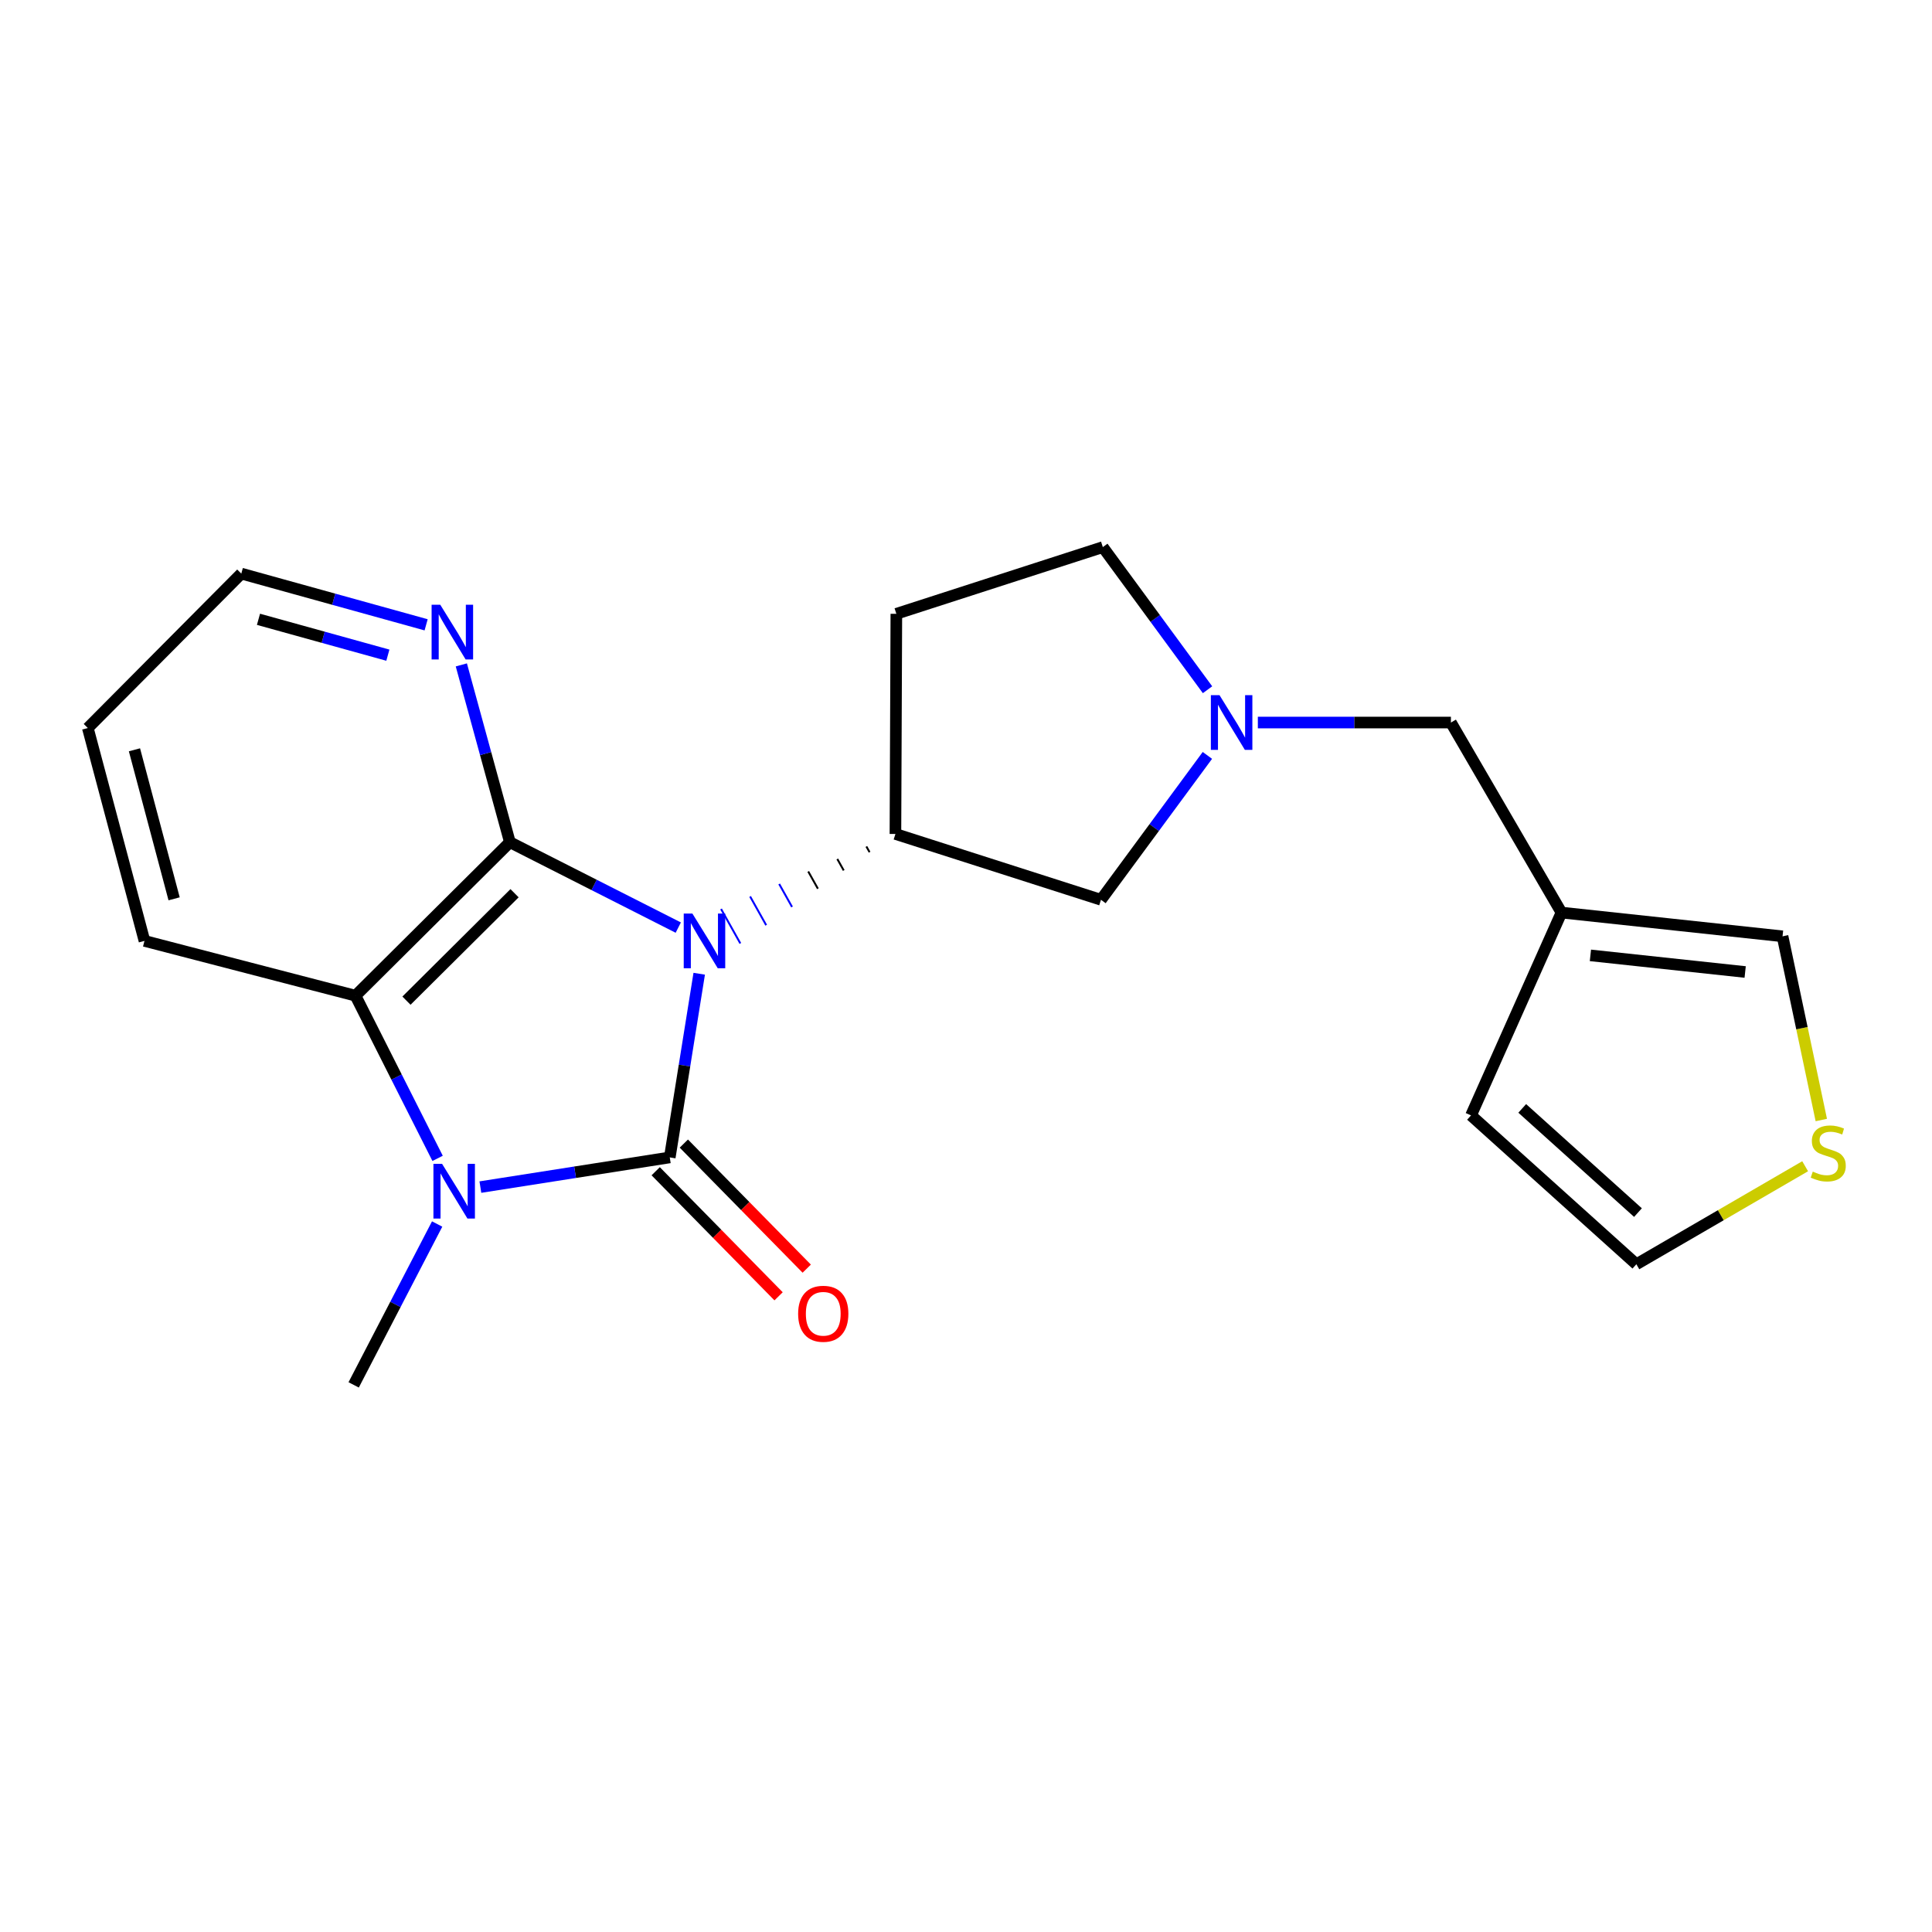 <?xml version='1.0' encoding='iso-8859-1'?>
<svg version='1.1' baseProfile='full'
              xmlns='http://www.w3.org/2000/svg'
                      xmlns:rdkit='http://www.rdkit.org/xml'
                      xmlns:xlink='http://www.w3.org/1999/xlink'
                  xml:space='preserve'
width='1000px' height='1000px' viewBox='0 0 1000 1000'>
<!-- END OF HEADER -->
<rect style='opacity:1.0;fill:#FFFFFF;stroke:none' width='1000' height='1000' x='0' y='0'> </rect>
<path class='bond-0' d='M 361.912,504.003 L 354.292,551.539' style='fill:none;fill-rule:evenodd;stroke:#0000FF;stroke-width:6px;stroke-linecap:butt;stroke-linejoin:miter;stroke-opacity:1' />
<path class='bond-0' d='M 354.292,551.539 L 346.672,599.074' style='fill:none;fill-rule:evenodd;stroke:#000000;stroke-width:6px;stroke-linecap:butt;stroke-linejoin:miter;stroke-opacity:1' />
<path class='bond-1' d='M 351.073,480.127 L 307.495,458.026' style='fill:none;fill-rule:evenodd;stroke:#0000FF;stroke-width:6px;stroke-linecap:butt;stroke-linejoin:miter;stroke-opacity:1' />
<path class='bond-1' d='M 307.495,458.026 L 263.917,435.925' style='fill:none;fill-rule:evenodd;stroke:#000000;stroke-width:6px;stroke-linecap:butt;stroke-linejoin:miter;stroke-opacity:1' />
<path class='bond-4' d='M 448.43,438.131 L 450.094,441.101' style='fill:none;fill-rule:evenodd;stroke:#000000;stroke-width:1.0px;stroke-linecap:butt;stroke-linejoin:miter;stroke-opacity:1' />
<path class='bond-4' d='M 433.388,444.603 L 436.715,450.544' style='fill:none;fill-rule:evenodd;stroke:#000000;stroke-width:1.0px;stroke-linecap:butt;stroke-linejoin:miter;stroke-opacity:1' />
<path class='bond-4' d='M 418.345,451.076 L 423.336,459.988' style='fill:none;fill-rule:evenodd;stroke:#000000;stroke-width:1.0px;stroke-linecap:butt;stroke-linejoin:miter;stroke-opacity:1' />
<path class='bond-4' d='M 403.303,457.549 L 409.957,469.431' style='fill:none;fill-rule:evenodd;stroke:#0000FF;stroke-width:1.0px;stroke-linecap:butt;stroke-linejoin:miter;stroke-opacity:1' />
<path class='bond-4' d='M 388.261,464.021 L 396.578,478.874' style='fill:none;fill-rule:evenodd;stroke:#0000FF;stroke-width:1.0px;stroke-linecap:butt;stroke-linejoin:miter;stroke-opacity:1' />
<path class='bond-4' d='M 373.218,470.494 L 383.199,488.317' style='fill:none;fill-rule:evenodd;stroke:#0000FF;stroke-width:1.0px;stroke-linecap:butt;stroke-linejoin:miter;stroke-opacity:1' />
<path class='bond-2' d='M 346.672,599.074 L 297.658,606.755' style='fill:none;fill-rule:evenodd;stroke:#000000;stroke-width:6px;stroke-linecap:butt;stroke-linejoin:miter;stroke-opacity:1' />
<path class='bond-2' d='M 297.658,606.755 L 248.644,614.437' style='fill:none;fill-rule:evenodd;stroke:#0000FF;stroke-width:6px;stroke-linecap:butt;stroke-linejoin:miter;stroke-opacity:1' />
<path class='bond-8' d='M 339.386,606.233 L 371.19,638.6' style='fill:none;fill-rule:evenodd;stroke:#000000;stroke-width:6px;stroke-linecap:butt;stroke-linejoin:miter;stroke-opacity:1' />
<path class='bond-8' d='M 371.19,638.6 L 402.994,670.967' style='fill:none;fill-rule:evenodd;stroke:#FF0000;stroke-width:6px;stroke-linecap:butt;stroke-linejoin:miter;stroke-opacity:1' />
<path class='bond-8' d='M 353.957,591.916 L 385.761,624.283' style='fill:none;fill-rule:evenodd;stroke:#000000;stroke-width:6px;stroke-linecap:butt;stroke-linejoin:miter;stroke-opacity:1' />
<path class='bond-8' d='M 385.761,624.283 L 417.564,656.65' style='fill:none;fill-rule:evenodd;stroke:#FF0000;stroke-width:6px;stroke-linecap:butt;stroke-linejoin:miter;stroke-opacity:1' />
<path class='bond-3' d='M 263.917,435.925 L 183.999,515.366' style='fill:none;fill-rule:evenodd;stroke:#000000;stroke-width:6px;stroke-linecap:butt;stroke-linejoin:miter;stroke-opacity:1' />
<path class='bond-3' d='M 266.331,462.329 L 210.388,517.938' style='fill:none;fill-rule:evenodd;stroke:#000000;stroke-width:6px;stroke-linecap:butt;stroke-linejoin:miter;stroke-opacity:1' />
<path class='bond-7' d='M 263.917,435.925 L 251.352,390.037' style='fill:none;fill-rule:evenodd;stroke:#000000;stroke-width:6px;stroke-linecap:butt;stroke-linejoin:miter;stroke-opacity:1' />
<path class='bond-7' d='M 251.352,390.037 L 238.787,344.15' style='fill:none;fill-rule:evenodd;stroke:#0000FF;stroke-width:6px;stroke-linecap:butt;stroke-linejoin:miter;stroke-opacity:1' />
<path class='bond-17' d='M 226.267,633.546 L 204.662,675.182' style='fill:none;fill-rule:evenodd;stroke:#0000FF;stroke-width:6px;stroke-linecap:butt;stroke-linejoin:miter;stroke-opacity:1' />
<path class='bond-17' d='M 204.662,675.182 L 183.058,716.817' style='fill:none;fill-rule:evenodd;stroke:#000000;stroke-width:6px;stroke-linecap:butt;stroke-linejoin:miter;stroke-opacity:1' />
<path class='bond-21' d='M 226.502,599.569 L 205.251,557.467' style='fill:none;fill-rule:evenodd;stroke:#0000FF;stroke-width:6px;stroke-linecap:butt;stroke-linejoin:miter;stroke-opacity:1' />
<path class='bond-21' d='M 205.251,557.467 L 183.999,515.366' style='fill:none;fill-rule:evenodd;stroke:#000000;stroke-width:6px;stroke-linecap:butt;stroke-linejoin:miter;stroke-opacity:1' />
<path class='bond-18' d='M 183.999,515.366 L 74.78,487.006' style='fill:none;fill-rule:evenodd;stroke:#000000;stroke-width:6px;stroke-linecap:butt;stroke-linejoin:miter;stroke-opacity:1' />
<path class='bond-9' d='M 463.473,431.658 L 569.867,465.727' style='fill:none;fill-rule:evenodd;stroke:#000000;stroke-width:6px;stroke-linecap:butt;stroke-linejoin:miter;stroke-opacity:1' />
<path class='bond-10' d='M 463.473,431.658 L 463.949,317.706' style='fill:none;fill-rule:evenodd;stroke:#000000;stroke-width:6px;stroke-linecap:butt;stroke-linejoin:miter;stroke-opacity:1' />
<path class='bond-5' d='M 624.946,390.993 L 597.406,428.36' style='fill:none;fill-rule:evenodd;stroke:#0000FF;stroke-width:6px;stroke-linecap:butt;stroke-linejoin:miter;stroke-opacity:1' />
<path class='bond-5' d='M 597.406,428.36 L 569.867,465.727' style='fill:none;fill-rule:evenodd;stroke:#000000;stroke-width:6px;stroke-linecap:butt;stroke-linejoin:miter;stroke-opacity:1' />
<path class='bond-13' d='M 651.06,373.984 L 701.026,373.984' style='fill:none;fill-rule:evenodd;stroke:#0000FF;stroke-width:6px;stroke-linecap:butt;stroke-linejoin:miter;stroke-opacity:1' />
<path class='bond-13' d='M 701.026,373.984 L 750.992,373.984' style='fill:none;fill-rule:evenodd;stroke:#000000;stroke-width:6px;stroke-linecap:butt;stroke-linejoin:miter;stroke-opacity:1' />
<path class='bond-22' d='M 625.019,357.008 L 597.919,320.096' style='fill:none;fill-rule:evenodd;stroke:#0000FF;stroke-width:6px;stroke-linecap:butt;stroke-linejoin:miter;stroke-opacity:1' />
<path class='bond-22' d='M 597.919,320.096 L 570.82,283.183' style='fill:none;fill-rule:evenodd;stroke:#000000;stroke-width:6px;stroke-linecap:butt;stroke-linejoin:miter;stroke-opacity:1' />
<path class='bond-6' d='M 808.212,472.343 L 750.992,373.984' style='fill:none;fill-rule:evenodd;stroke:#000000;stroke-width:6px;stroke-linecap:butt;stroke-linejoin:miter;stroke-opacity:1' />
<path class='bond-12' d='M 808.212,472.343 L 922.641,484.634' style='fill:none;fill-rule:evenodd;stroke:#000000;stroke-width:6px;stroke-linecap:butt;stroke-linejoin:miter;stroke-opacity:1' />
<path class='bond-12' d='M 823.195,494.498 L 903.295,503.101' style='fill:none;fill-rule:evenodd;stroke:#000000;stroke-width:6px;stroke-linecap:butt;stroke-linejoin:miter;stroke-opacity:1' />
<path class='bond-14' d='M 808.212,472.343 L 761.399,577.33' style='fill:none;fill-rule:evenodd;stroke:#000000;stroke-width:6px;stroke-linecap:butt;stroke-linejoin:miter;stroke-opacity:1' />
<path class='bond-19' d='M 220.564,323.408 L 172.73,310.15' style='fill:none;fill-rule:evenodd;stroke:#0000FF;stroke-width:6px;stroke-linecap:butt;stroke-linejoin:miter;stroke-opacity:1' />
<path class='bond-19' d='M 172.73,310.15 L 124.895,296.892' style='fill:none;fill-rule:evenodd;stroke:#000000;stroke-width:6px;stroke-linecap:butt;stroke-linejoin:miter;stroke-opacity:1' />
<path class='bond-19' d='M 200.758,339.117 L 167.274,329.836' style='fill:none;fill-rule:evenodd;stroke:#0000FF;stroke-width:6px;stroke-linecap:butt;stroke-linejoin:miter;stroke-opacity:1' />
<path class='bond-19' d='M 167.274,329.836 L 133.79,320.555' style='fill:none;fill-rule:evenodd;stroke:#000000;stroke-width:6px;stroke-linecap:butt;stroke-linejoin:miter;stroke-opacity:1' />
<path class='bond-16' d='M 463.949,317.706 L 570.82,283.183' style='fill:none;fill-rule:evenodd;stroke:#000000;stroke-width:6px;stroke-linecap:butt;stroke-linejoin:miter;stroke-opacity:1' />
<path class='bond-11' d='M 942.707,579.719 L 932.674,532.176' style='fill:none;fill-rule:evenodd;stroke:#CCCC00;stroke-width:6px;stroke-linecap:butt;stroke-linejoin:miter;stroke-opacity:1' />
<path class='bond-11' d='M 932.674,532.176 L 922.641,484.634' style='fill:none;fill-rule:evenodd;stroke:#000000;stroke-width:6px;stroke-linecap:butt;stroke-linejoin:miter;stroke-opacity:1' />
<path class='bond-24' d='M 934.34,603.643 L 890.66,629.01' style='fill:none;fill-rule:evenodd;stroke:#CCCC00;stroke-width:6px;stroke-linecap:butt;stroke-linejoin:miter;stroke-opacity:1' />
<path class='bond-24' d='M 890.66,629.01 L 846.979,654.376' style='fill:none;fill-rule:evenodd;stroke:#000000;stroke-width:6px;stroke-linecap:butt;stroke-linejoin:miter;stroke-opacity:1' />
<path class='bond-15' d='M 761.399,577.33 L 846.979,654.376' style='fill:none;fill-rule:evenodd;stroke:#000000;stroke-width:6px;stroke-linecap:butt;stroke-linejoin:miter;stroke-opacity:1' />
<path class='bond-15' d='M 787.903,573.705 L 847.81,627.638' style='fill:none;fill-rule:evenodd;stroke:#000000;stroke-width:6px;stroke-linecap:butt;stroke-linejoin:miter;stroke-opacity:1' />
<path class='bond-23' d='M 74.78,487.006 L 45.455,376.821' style='fill:none;fill-rule:evenodd;stroke:#000000;stroke-width:6px;stroke-linecap:butt;stroke-linejoin:miter;stroke-opacity:1' />
<path class='bond-23' d='M 90.121,465.224 L 69.594,388.095' style='fill:none;fill-rule:evenodd;stroke:#000000;stroke-width:6px;stroke-linecap:butt;stroke-linejoin:miter;stroke-opacity:1' />
<path class='bond-20' d='M 124.895,296.892 L 45.455,376.821' style='fill:none;fill-rule:evenodd;stroke:#000000;stroke-width:6px;stroke-linecap:butt;stroke-linejoin:miter;stroke-opacity:1' />
<path  class='atom-0' d='M 358.377 472.846
L 367.657 487.846
Q 368.577 489.326, 370.057 492.006
Q 371.537 494.686, 371.617 494.846
L 371.617 472.846
L 375.377 472.846
L 375.377 501.166
L 371.497 501.166
L 361.537 484.766
Q 360.377 482.846, 359.137 480.646
Q 357.937 478.446, 357.577 477.766
L 357.577 501.166
L 353.897 501.166
L 353.897 472.846
L 358.377 472.846
' fill='#0000FF'/>
<path  class='atom-3' d='M 228.82 602.402
L 238.1 617.402
Q 239.02 618.882, 240.5 621.562
Q 241.98 624.242, 242.06 624.402
L 242.06 602.402
L 245.82 602.402
L 245.82 630.722
L 241.94 630.722
L 231.98 614.322
Q 230.82 612.402, 229.58 610.202
Q 228.38 608.002, 228.02 607.322
L 228.02 630.722
L 224.34 630.722
L 224.34 602.402
L 228.82 602.402
' fill='#0000FF'/>
<path  class='atom-6' d='M 631.222 359.824
L 640.502 374.824
Q 641.422 376.304, 642.902 378.984
Q 644.382 381.664, 644.462 381.824
L 644.462 359.824
L 648.222 359.824
L 648.222 388.144
L 644.342 388.144
L 634.382 371.744
Q 633.222 369.824, 631.982 367.624
Q 630.782 365.424, 630.422 364.744
L 630.422 388.144
L 626.742 388.144
L 626.742 359.824
L 631.222 359.824
' fill='#0000FF'/>
<path  class='atom-8' d='M 227.878 313.011
L 237.158 328.011
Q 238.078 329.491, 239.558 332.171
Q 241.038 334.851, 241.118 335.011
L 241.118 313.011
L 244.878 313.011
L 244.878 341.331
L 240.998 341.331
L 231.038 324.931
Q 229.878 323.011, 228.638 320.811
Q 227.438 318.611, 227.078 317.931
L 227.078 341.331
L 223.398 341.331
L 223.398 313.011
L 227.878 313.011
' fill='#0000FF'/>
<path  class='atom-9' d='M 413.113 680.002
Q 413.113 673.202, 416.473 669.402
Q 419.833 665.602, 426.113 665.602
Q 432.393 665.602, 435.753 669.402
Q 439.113 673.202, 439.113 680.002
Q 439.113 686.882, 435.713 690.802
Q 432.313 694.682, 426.113 694.682
Q 419.873 694.682, 416.473 690.802
Q 413.113 686.922, 413.113 680.002
M 426.113 691.482
Q 430.433 691.482, 432.753 688.602
Q 435.113 685.682, 435.113 680.002
Q 435.113 674.442, 432.753 671.642
Q 430.433 668.802, 426.113 668.802
Q 421.793 668.802, 419.433 671.602
Q 417.113 674.402, 417.113 680.002
Q 417.113 685.722, 419.433 688.602
Q 421.793 691.482, 426.113 691.482
' fill='#FF0000'/>
<path  class='atom-12' d='M 938.292 606.422
Q 938.612 606.542, 939.932 607.102
Q 941.252 607.662, 942.692 608.022
Q 944.172 608.342, 945.612 608.342
Q 948.292 608.342, 949.852 607.062
Q 951.412 605.742, 951.412 603.462
Q 951.412 601.902, 950.612 600.942
Q 949.852 599.982, 948.652 599.462
Q 947.452 598.942, 945.452 598.342
Q 942.932 597.582, 941.412 596.862
Q 939.932 596.142, 938.852 594.622
Q 937.812 593.102, 937.812 590.542
Q 937.812 586.982, 940.212 584.782
Q 942.652 582.582, 947.452 582.582
Q 950.732 582.582, 954.452 584.142
L 953.532 587.222
Q 950.132 585.822, 947.572 585.822
Q 944.812 585.822, 943.292 586.982
Q 941.772 588.102, 941.812 590.062
Q 941.812 591.582, 942.572 592.502
Q 943.372 593.422, 944.492 593.942
Q 945.652 594.462, 947.572 595.062
Q 950.132 595.862, 951.652 596.662
Q 953.172 597.462, 954.252 599.102
Q 955.372 600.702, 955.372 603.462
Q 955.372 607.382, 952.732 609.502
Q 950.132 611.582, 945.772 611.582
Q 943.252 611.582, 941.332 611.022
Q 939.452 610.502, 937.212 609.582
L 938.292 606.422
' fill='#CCCC00'/>
</svg>
